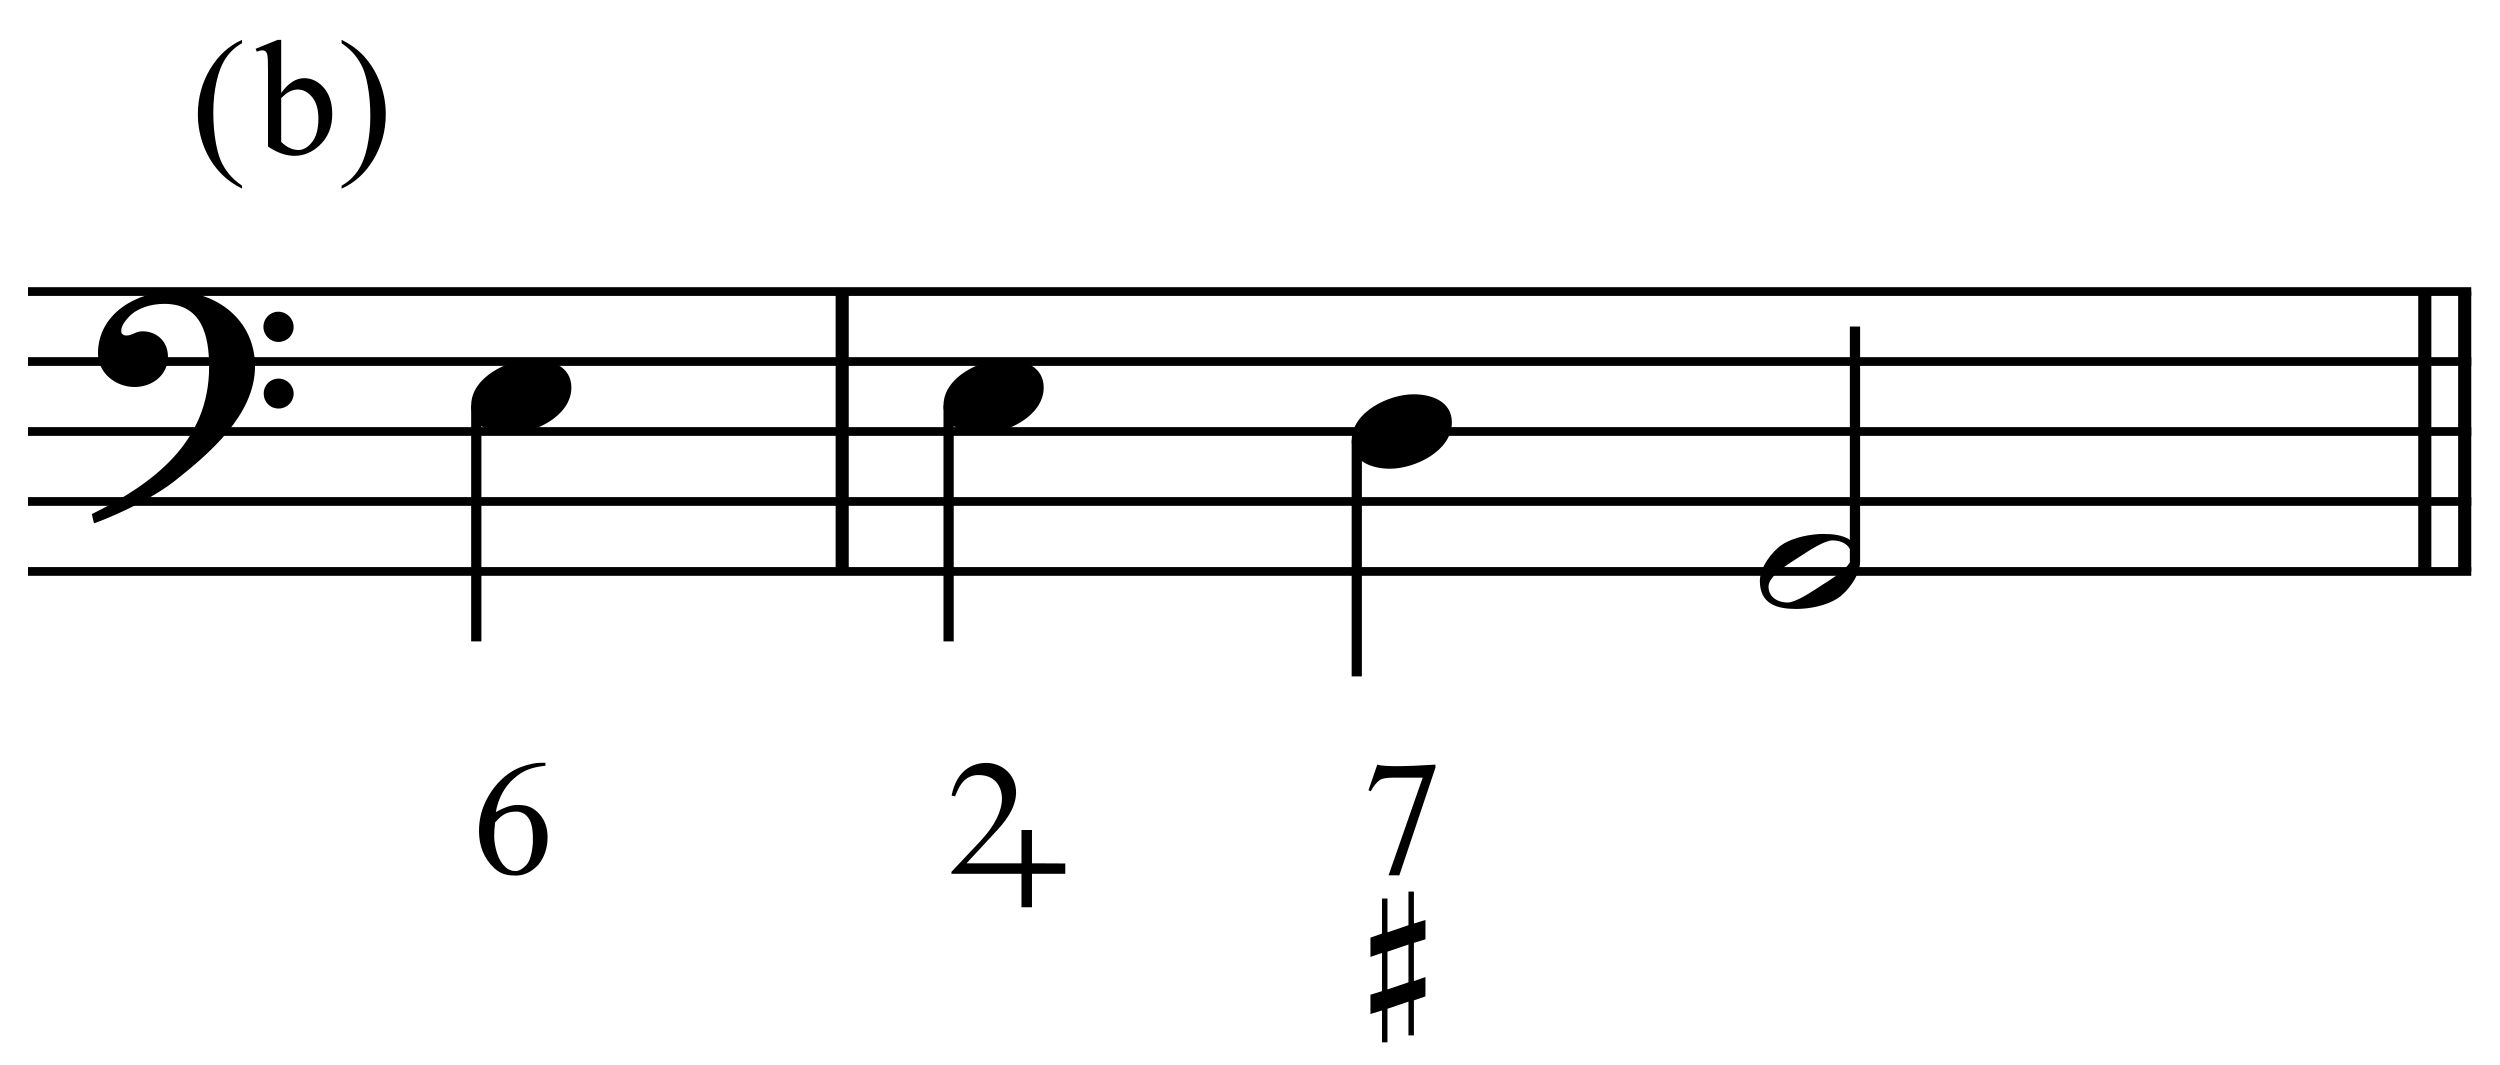 <?xml version="1.0" encoding="UTF-8" standalone="no"?>
<!DOCTYPE svg PUBLIC "-//W3C//DTD SVG 1.1//EN" "http://www.w3.org/Graphics/SVG/1.1/DTD/svg11.dtd">
<svg width="100%" height="100%" viewBox="0 0 763 325" version="1.1" xmlns="http://www.w3.org/2000/svg" xmlns:xlink="http://www.w3.org/1999/xlink" xml:space="preserve" xmlns:serif="http://www.serif.com/" style="fill-rule:evenodd;clip-rule:evenodd;stroke-miterlimit:10;">
    <g id="Trim" transform="matrix(4.167,0,0,4.167,0,0)">
        <g transform="matrix(0,1,1,0,-593.462,-136.079)">
            <path d="M157.434,655.146L177.934,655.146" style="fill:none;fill-rule:nonzero;stroke:black;stroke-width:0.96px;"/>
        </g>
        <g transform="matrix(0,1,1,0,-474.626,-254.915)">
            <path d="M276.27,655.146L296.77,655.146" style="fill:none;fill-rule:nonzero;stroke:black;stroke-width:0.96px;"/>
        </g>
        <g transform="matrix(0,1,1,0,-477.549,-251.992)">
            <path d="M273.347,655.146L293.847,655.146" style="fill:none;fill-rule:nonzero;stroke:black;stroke-width:0.96px;"/>
        </g>
        <path d="M18.678,26.828C18.678,23.466 15.91,21.334 12.692,21.334C10.047,21.334 7.177,22.953 7.177,25.885C7.177,27.34 8.489,28.345 9.863,28.345C11.134,28.345 12.302,27.484 12.302,26.131C12.302,24.983 11.462,24.265 10.437,24.265C9.924,24.265 9.699,24.573 9.268,24.573C8.981,24.573 8.879,24.409 8.879,24.245C8.879,23.855 9.166,23.507 9.412,23.24C10.027,22.543 11.093,22.256 12.036,22.256C14.803,22.256 15.316,24.614 15.316,26.869C15.316,32.383 11.216,35.438 6.726,37.652C6.87,38.246 6.849,38.267 6.911,38.328C9.145,37.488 11.482,36.278 12.815,35.212C15.295,33.244 18.678,30.395 18.678,26.828ZM21.507,23.958C21.507,23.343 21.015,22.83 20.379,22.83C19.785,22.83 19.293,23.322 19.293,23.937C19.293,24.552 19.785,25.044 20.4,25.044C21.015,25.044 21.507,24.552 21.507,23.958ZM21.507,28.837C21.507,28.222 21.015,27.73 20.4,27.73C19.785,27.73 19.313,28.222 19.313,28.816C19.313,29.452 19.785,29.923 20.4,29.923C21.015,29.923 21.507,29.431 21.507,28.837Z" style="fill-rule:nonzero;"/>
        <g transform="matrix(1,0,0,1,-106,-644.042)">
            <path d="M108.052,665.396L287,665.396" style="fill:none;fill-rule:nonzero;stroke:black;stroke-width:0.64px;"/>
        </g>
        <g transform="matrix(1,0,0,1,-106,-633.792)">
            <path d="M108.052,660.271L287,660.271" style="fill:none;fill-rule:nonzero;stroke:black;stroke-width:0.64px;"/>
        </g>
        <g transform="matrix(1,0,0,1,-106,-623.542)">
            <path d="M108.052,655.146L287,655.146" style="fill:none;fill-rule:nonzero;stroke:black;stroke-width:0.64px;"/>
        </g>
        <g transform="matrix(1,0,0,1,-106,-613.292)">
            <path d="M108.052,650.021L287,650.021" style="fill:none;fill-rule:nonzero;stroke:black;stroke-width:0.64px;"/>
        </g>
        <g transform="matrix(1,0,0,1,-106,-603.042)">
            <path d="M108.052,644.896L287,644.896" style="fill:none;fill-rule:nonzero;stroke:black;stroke-width:0.64px;"/>
        </g>
        <g transform="matrix(0,1,1,0,-613.527,-102.545)">
            <path d="M132.244,648.411L149.524,648.411" style="fill:none;fill-rule:nonzero;stroke:black;stroke-width:0.75px;"/>
        </g>
        <g transform="matrix(0,1,1,0,-578.933,-137.139)">
            <path d="M166.838,648.411L184.118,648.411" style="fill:none;fill-rule:nonzero;stroke:black;stroke-width:0.75px;"/>
        </g>
        <g transform="matrix(0,1,1,0,-546.475,-164.472)">
            <path d="M196.734,645.848L214.014,645.848" style="fill:none;fill-rule:nonzero;stroke:black;stroke-width:0.75px;"/>
        </g>
        <g transform="matrix(0,-1,-1,0,790.076,274.399)">
            <path d="M233.243,654.213L250.483,654.213" style="fill:none;fill-rule:nonzero;stroke:black;stroke-width:0.75px;"/>
        </g>
        <g>
            <path d="M41.849,28.386C41.849,26.828 40.353,26.315 39.041,26.315C37.237,26.315 34.51,27.607 34.51,29.698C34.51,31.256 36.007,31.768 37.319,31.768C39.123,31.768 41.849,30.477 41.849,28.386Z" style="fill-rule:nonzero;"/>
            <path d="M39.95,55.869L39.95,56.084C39.432,56.14 38.997,56.237 38.646,56.377C38.296,56.516 37.953,56.738 37.618,57.04C37.283,57.335 37.004,57.69 36.781,58.105C36.558,58.519 36.402,58.978 36.314,59.48C37.04,59.073 37.634,58.902 38.096,58.966C38.646,58.966 39.117,59.185 39.507,59.623C39.906,60.07 40.105,60.632 40.105,61.31C40.105,62.099 39.882,62.773 39.436,63.331C38.885,63.921 38.268,64.184 37.582,64.12C37.04,64.12 36.578,63.94 36.195,63.582C35.453,62.88 35.083,61.975 35.083,60.867C35.083,60.142 35.226,59.462 35.513,58.828C35.8,58.194 36.175,57.646 36.637,57.184C37.108,56.714 37.614,56.379 38.156,56.179C38.714,55.972 39.2,55.869 39.615,55.869L39.95,55.869ZM36.267,60.233C36.219,60.584 36.195,60.923 36.195,61.25C36.195,61.609 36.263,62.015 36.398,62.47C36.542,62.916 36.749,63.263 37.02,63.51C37.219,63.701 37.462,63.797 37.749,63.797C38.005,63.797 38.264,63.657 38.527,63.378C38.798,63.107 38.965,62.561 39.029,61.74C39.053,60.911 38.965,60.333 38.766,60.006C38.559,59.663 38.268,59.476 37.893,59.444C37.55,59.436 37.267,59.484 37.044,59.588C36.829,59.675 36.57,59.891 36.267,60.233Z" style="fill-rule:nonzero;"/>
        </g>
        <path d="M76.443,28.386C76.443,26.828 74.947,26.315 73.635,26.315C71.831,26.315 69.104,27.607 69.104,29.698C69.104,31.256 70.601,31.768 71.913,31.768C73.717,31.768 76.443,30.477 76.443,28.386Z" style="fill-rule:nonzero;"/>
        <g>
            <path d="M106.339,30.948C106.339,29.39 104.843,28.878 103.531,28.878C101.727,28.878 99,30.169 99,32.26C99,33.818 100.497,34.331 101.809,34.331C103.613,34.331 106.339,33.039 106.339,30.948Z" style="fill-rule:nonzero;"/>
            <path d="M136.235,41.157C136.235,39.476 134.984,39.107 133.57,39.107C132.627,39.107 131.335,39.353 130.536,39.886C129.736,40.419 128.896,41.588 128.896,42.551C128.896,44.232 130.126,44.601 131.561,44.601C132.545,44.601 133.775,44.355 134.595,43.822C135.374,43.31 136.235,42.1 136.235,41.157ZM135.62,40.747C135.62,41.567 134.082,42.428 133.467,42.838C132.688,43.351 131.52,44.13 130.925,44.13C130.208,44.13 129.531,43.74 129.531,42.961C129.531,42.141 131.11,41.239 131.725,40.829C132.504,40.317 133.631,39.579 134.226,39.579C134.943,39.579 135.62,39.968 135.62,40.747Z" style="fill-rule:nonzero;"/>
            <path d="M100.876,56.003C101.338,56.154 102.757,56.154 105.133,56.003L105.133,56.23L102.49,64.11L101.701,64.11L104.2,56.959L102.024,56.959C101.569,56.959 101.254,57.011 101.079,57.115C100.832,57.29 100.605,57.569 100.397,57.952L100.23,57.88L100.876,56.003Z" style="fill-rule:nonzero;"/>
            <path d="M103.158,69.179L101.621,69.702L101.621,72.469L103.158,71.946L103.158,69.179ZM103.558,65.304L103.558,67.641L104.403,67.38L104.403,68.795L103.558,69.056L103.558,71.854L104.403,71.562L104.403,72.977L103.558,73.269L103.558,75.836L103.158,75.836L103.158,73.361L101.621,73.884L101.621,76.344L101.221,76.344L101.221,74.007L100.375,74.268L100.375,72.854L101.221,72.592L101.221,69.794L100.375,70.086L100.375,68.672L101.221,68.379L101.221,65.812L101.621,65.812L101.621,68.287L103.158,67.764L103.158,65.304L103.558,65.304Z" style="fill-rule:nonzero;"/>
        </g>
        <g>
            <path d="M17.727,13.6L17.727,13.816C17.137,13.52 16.645,13.172 16.25,12.773C15.688,12.207 15.254,11.539 14.949,10.77C14.645,10 14.492,9.201 14.492,8.373C14.492,7.162 14.791,6.058 15.389,5.06C15.986,4.062 16.766,3.348 17.727,2.918L17.727,3.164C17.246,3.43 16.852,3.793 16.543,4.254C16.234,4.715 16.004,5.299 15.852,6.006C15.699,6.713 15.623,7.451 15.623,8.221C15.623,9.057 15.688,9.816 15.816,10.5C15.918,11.039 16.041,11.472 16.186,11.798C16.33,12.124 16.524,12.438 16.769,12.738C17.013,13.039 17.332,13.326 17.727,13.6Z" style="fill-rule:nonzero;"/>
            <path d="M20.596,6.809C21.115,6.086 21.676,5.725 22.277,5.725C22.828,5.725 23.309,5.96 23.719,6.431C24.129,6.901 24.334,7.545 24.334,8.361C24.334,9.314 24.018,10.082 23.385,10.664C22.842,11.164 22.236,11.414 21.568,11.414C21.256,11.414 20.938,11.357 20.616,11.244C20.294,11.131 19.965,10.961 19.629,10.734L19.629,5.174C19.629,4.564 19.614,4.189 19.585,4.049C19.556,3.908 19.51,3.813 19.447,3.762C19.385,3.711 19.307,3.686 19.213,3.686C19.104,3.686 18.967,3.717 18.803,3.779L18.721,3.574L20.332,2.918L20.596,2.918L20.596,6.809ZM20.596,7.184L20.596,10.395C20.795,10.59 21.001,10.737 21.214,10.837C21.427,10.937 21.645,10.986 21.867,10.986C22.223,10.986 22.554,10.791 22.86,10.4C23.167,10.01 23.32,9.441 23.32,8.695C23.32,8.008 23.167,7.479 22.86,7.11C22.554,6.741 22.205,6.557 21.814,6.557C21.607,6.557 21.4,6.609 21.193,6.715C21.037,6.793 20.838,6.949 20.596,7.184Z" style="fill-rule:nonzero;"/>
            <path d="M25.02,3.164L25.02,2.918C25.613,3.211 26.107,3.557 26.502,3.955C27.061,4.525 27.492,5.194 27.797,5.962C28.102,6.729 28.254,7.529 28.254,8.361C28.254,9.572 27.956,10.677 27.36,11.675C26.765,12.673 25.984,13.387 25.02,13.816L25.02,13.6C25.5,13.33 25.896,12.966 26.206,12.507C26.517,12.048 26.747,11.464 26.897,10.755C27.048,10.046 27.123,9.307 27.123,8.537C27.123,7.705 27.059,6.945 26.93,6.258C26.832,5.719 26.71,5.287 26.563,4.963C26.417,4.639 26.223,4.326 25.98,4.025C25.738,3.725 25.418,3.438 25.02,3.164Z" style="fill-rule:nonzero;"/>
        </g>
        <g transform="matrix(12.015,-2.62496e-31,-2.62496e-31,-12.015,69.685,66.45)">
            <path d="M0.427,0.268L0.092,0.268L0.266,0.456C0.31,0.503 0.394,0.594 0.394,0.7C0.394,0.812 0.304,0.88 0.213,0.88C0.125,0.88 0.031,0.832 0.001,0.681L0.022,0.676C0.044,0.73 0.074,0.806 0.165,0.806C0.283,0.806 0.308,0.714 0.308,0.663C0.308,0.588 0.265,0.498 0.178,0.405L0,0.216L0,0.204L0.427,0.204L0.427,0L0.491,0L0.491,0.204L0.694,0.204L0.694,0.267L0.491,0.268L0.491,0.471L0.427,0.471L0.427,0.268Z"/>
        </g>
    </g>
</svg>
